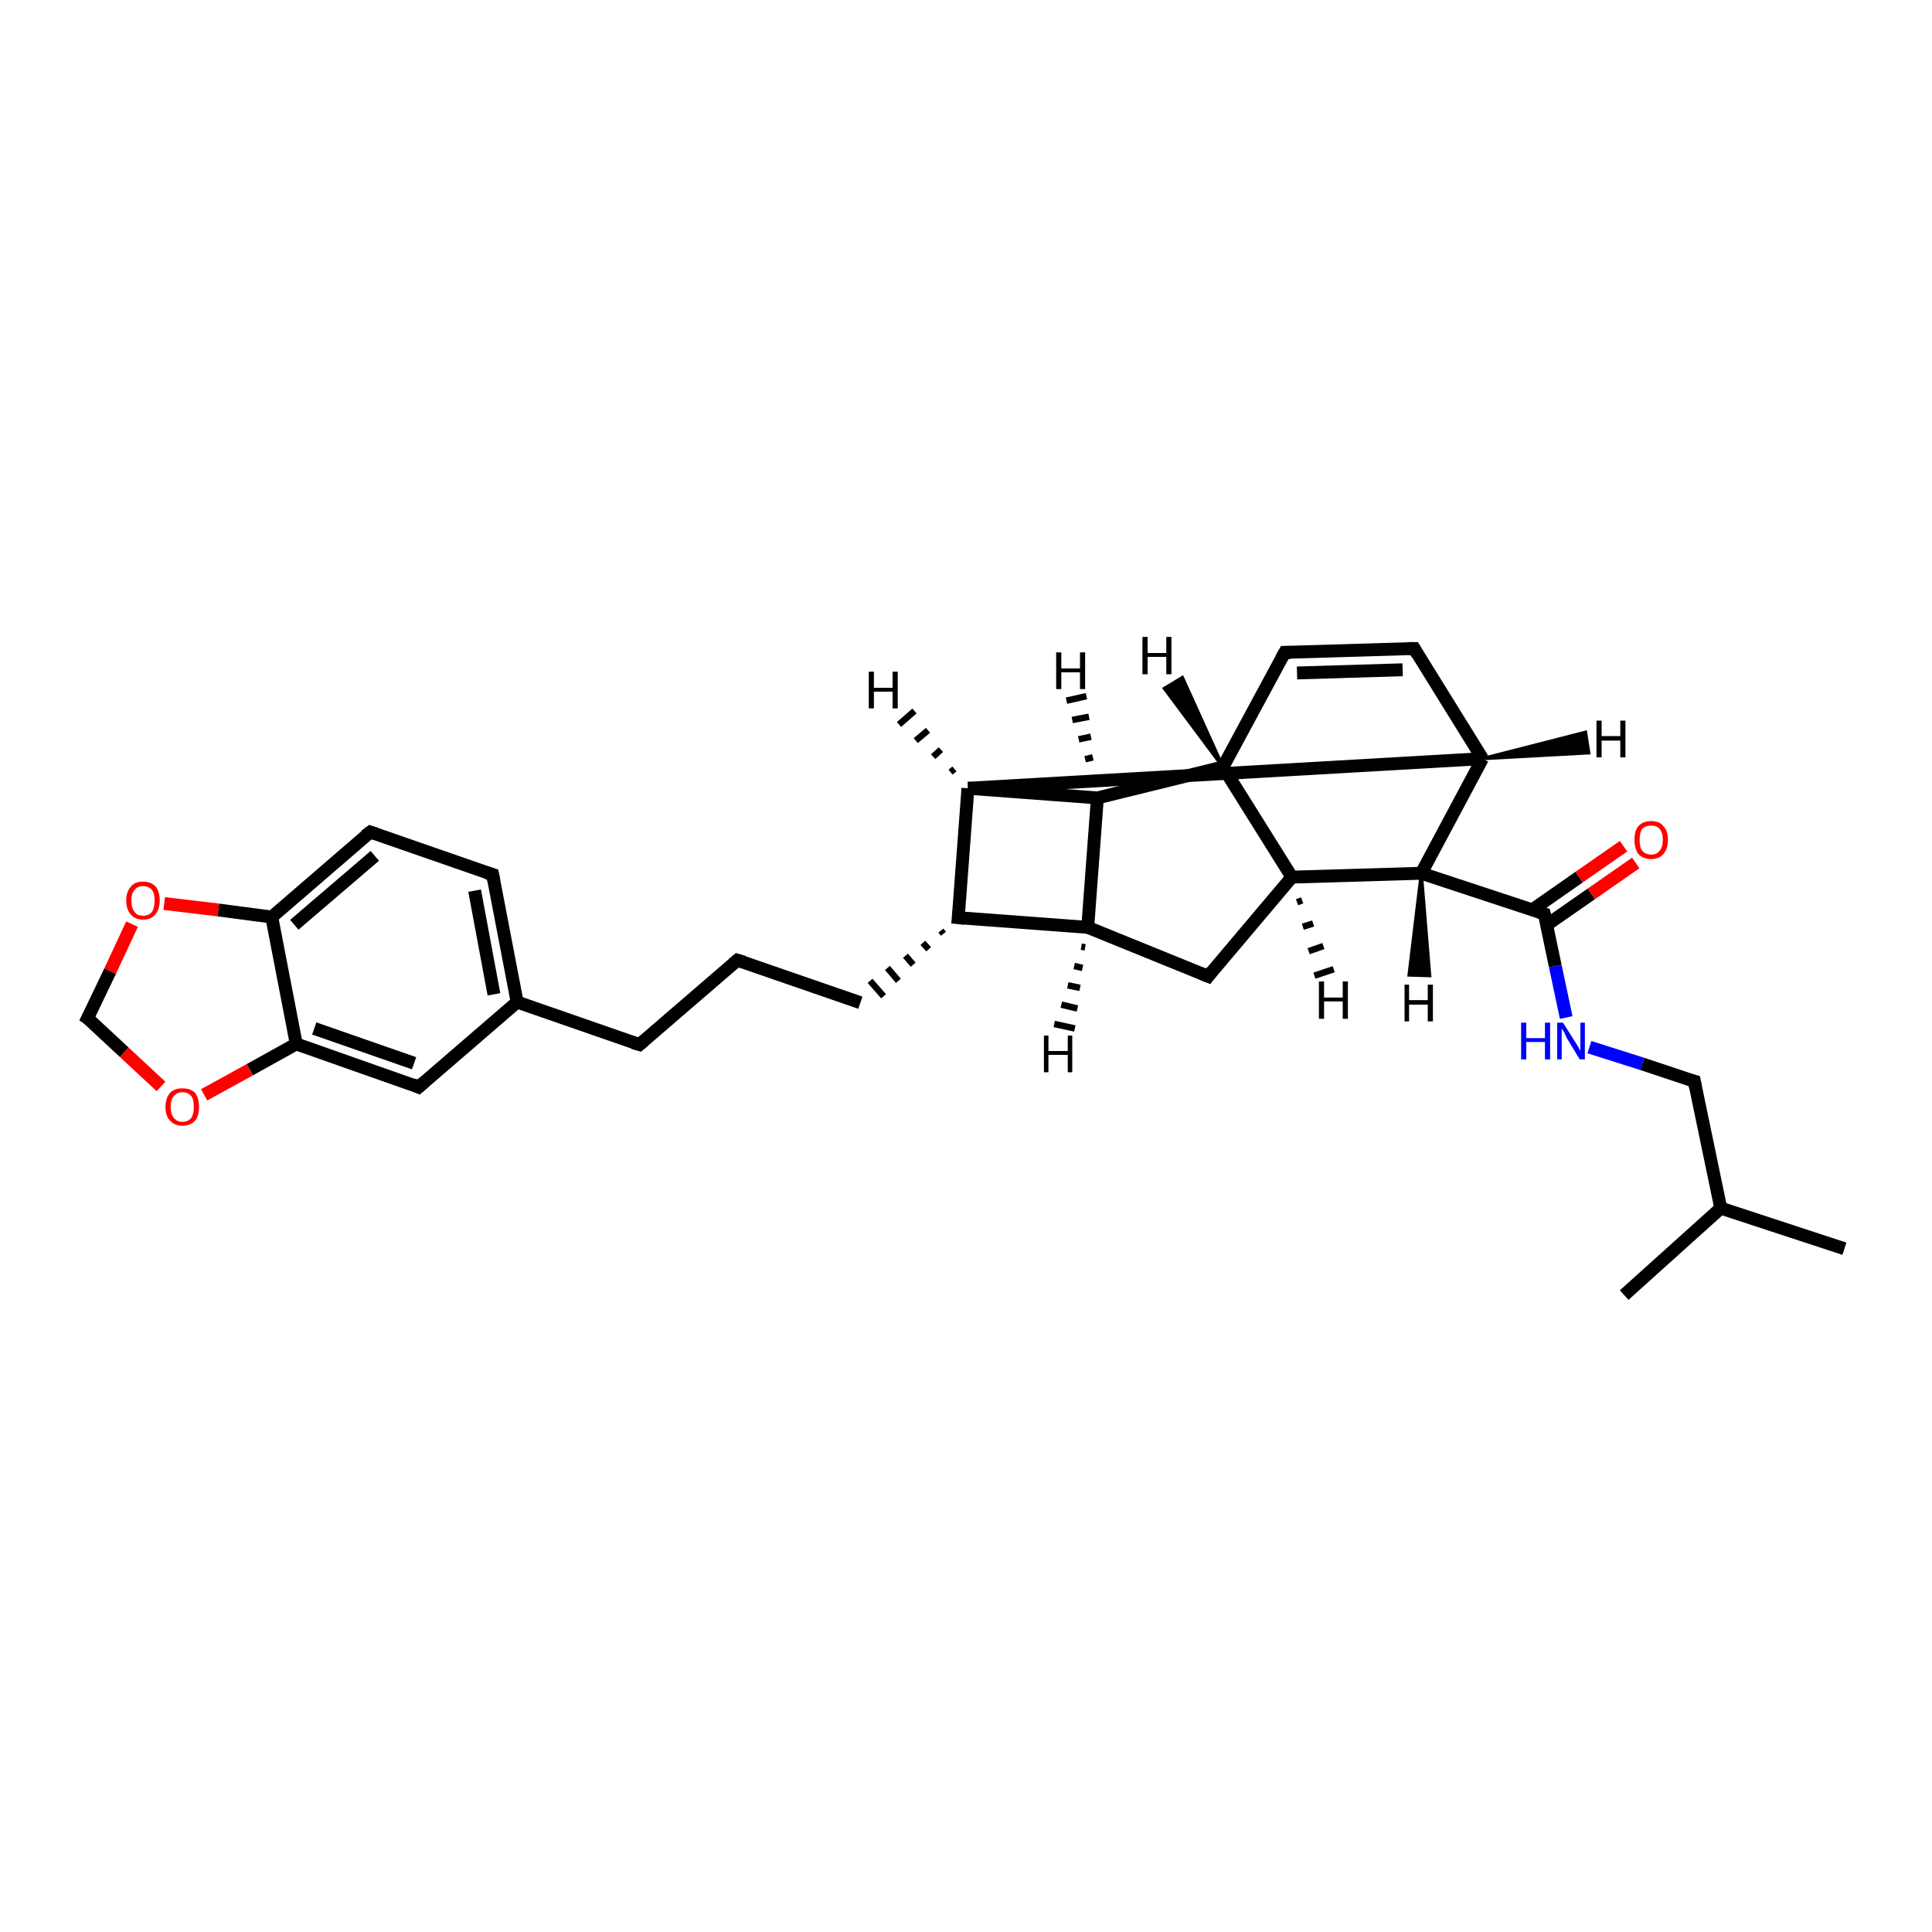 <?xml version='1.0' encoding='iso-8859-1'?>
<svg version='1.1' baseProfile='full'
              xmlns='http://www.w3.org/2000/svg'
                      xmlns:rdkit='http://www.rdkit.org/xml'
                      xmlns:xlink='http://www.w3.org/1999/xlink'
                  xml:space='preserve'
width='300px' height='300px' viewBox='0 0 300 300'>
<!-- END OF HEADER -->
<rect style='opacity:1.0;fill:#FFFFFF;stroke:none' width='300.0' height='300.0' x='0.0' y='0.0'> </rect>
<path class='bond-0 atom-0 atom-1' d='M 286.4,193.9 L 267.2,187.6' style='fill:none;fill-rule:evenodd;stroke:#000000;stroke-width:2.0px;stroke-linecap:butt;stroke-linejoin:miter;stroke-opacity:1' />
<path class='bond-1 atom-1 atom-2' d='M 267.2,187.6 L 252.2,201.1' style='fill:none;fill-rule:evenodd;stroke:#000000;stroke-width:2.0px;stroke-linecap:butt;stroke-linejoin:miter;stroke-opacity:1' />
<path class='bond-2 atom-1 atom-3' d='M 267.2,187.6 L 263.1,167.9' style='fill:none;fill-rule:evenodd;stroke:#000000;stroke-width:2.0px;stroke-linecap:butt;stroke-linejoin:miter;stroke-opacity:1' />
<path class='bond-3 atom-3 atom-4' d='M 263.1,167.9 L 255.0,165.2' style='fill:none;fill-rule:evenodd;stroke:#000000;stroke-width:2.0px;stroke-linecap:butt;stroke-linejoin:miter;stroke-opacity:1' />
<path class='bond-3 atom-3 atom-4' d='M 255.0,165.2 L 246.8,162.6' style='fill:none;fill-rule:evenodd;stroke:#0000FF;stroke-width:2.0px;stroke-linecap:butt;stroke-linejoin:miter;stroke-opacity:1' />
<path class='bond-4 atom-4 atom-5' d='M 243.2,158.0 L 241.5,150.0' style='fill:none;fill-rule:evenodd;stroke:#0000FF;stroke-width:2.0px;stroke-linecap:butt;stroke-linejoin:miter;stroke-opacity:1' />
<path class='bond-4 atom-4 atom-5' d='M 241.5,150.0 L 239.8,141.9' style='fill:none;fill-rule:evenodd;stroke:#000000;stroke-width:2.0px;stroke-linecap:butt;stroke-linejoin:miter;stroke-opacity:1' />
<path class='bond-5 atom-5 atom-6' d='M 240.2,143.6 L 247.1,138.8' style='fill:none;fill-rule:evenodd;stroke:#000000;stroke-width:2.0px;stroke-linecap:butt;stroke-linejoin:miter;stroke-opacity:1' />
<path class='bond-5 atom-5 atom-6' d='M 247.1,138.8 L 254.0,134.0' style='fill:none;fill-rule:evenodd;stroke:#FF0000;stroke-width:2.0px;stroke-linecap:butt;stroke-linejoin:miter;stroke-opacity:1' />
<path class='bond-5 atom-5 atom-6' d='M 237.9,141.3 L 245.2,136.2' style='fill:none;fill-rule:evenodd;stroke:#000000;stroke-width:2.0px;stroke-linecap:butt;stroke-linejoin:miter;stroke-opacity:1' />
<path class='bond-5 atom-5 atom-6' d='M 245.2,136.2 L 252.1,131.4' style='fill:none;fill-rule:evenodd;stroke:#FF0000;stroke-width:2.0px;stroke-linecap:butt;stroke-linejoin:miter;stroke-opacity:1' />
<path class='bond-6 atom-5 atom-7' d='M 239.8,141.9 L 220.7,135.6' style='fill:none;fill-rule:evenodd;stroke:#000000;stroke-width:2.0px;stroke-linecap:butt;stroke-linejoin:miter;stroke-opacity:1' />
<path class='bond-7 atom-7 atom-8' d='M 220.7,135.6 L 200.6,136.2' style='fill:none;fill-rule:evenodd;stroke:#000000;stroke-width:2.0px;stroke-linecap:butt;stroke-linejoin:miter;stroke-opacity:1' />
<path class='bond-8 atom-8 atom-9' d='M 200.6,136.2 L 187.6,151.6' style='fill:none;fill-rule:evenodd;stroke:#000000;stroke-width:2.0px;stroke-linecap:butt;stroke-linejoin:miter;stroke-opacity:1' />
<path class='bond-9 atom-9 atom-10' d='M 187.6,151.6 L 168.9,144.0' style='fill:none;fill-rule:evenodd;stroke:#000000;stroke-width:2.0px;stroke-linecap:butt;stroke-linejoin:miter;stroke-opacity:1' />
<path class='bond-10 atom-10 atom-11' d='M 168.9,144.0 L 148.8,142.5' style='fill:none;fill-rule:evenodd;stroke:#000000;stroke-width:2.0px;stroke-linecap:butt;stroke-linejoin:miter;stroke-opacity:1' />
<path class='bond-11 atom-11 atom-12' d='M 146.1,144.5 L 146.5,145.0' style='fill:none;fill-rule:evenodd;stroke:#000000;stroke-width:1.0px;stroke-linecap:butt;stroke-linejoin:miter;stroke-opacity:1' />
<path class='bond-11 atom-11 atom-12' d='M 143.3,146.4 L 144.2,147.4' style='fill:none;fill-rule:evenodd;stroke:#000000;stroke-width:1.0px;stroke-linecap:butt;stroke-linejoin:miter;stroke-opacity:1' />
<path class='bond-11 atom-11 atom-12' d='M 140.6,148.4 L 141.8,149.8' style='fill:none;fill-rule:evenodd;stroke:#000000;stroke-width:1.0px;stroke-linecap:butt;stroke-linejoin:miter;stroke-opacity:1' />
<path class='bond-11 atom-11 atom-12' d='M 137.8,150.3 L 139.5,152.3' style='fill:none;fill-rule:evenodd;stroke:#000000;stroke-width:1.0px;stroke-linecap:butt;stroke-linejoin:miter;stroke-opacity:1' />
<path class='bond-11 atom-11 atom-12' d='M 135.1,152.3 L 137.2,154.7' style='fill:none;fill-rule:evenodd;stroke:#000000;stroke-width:1.0px;stroke-linecap:butt;stroke-linejoin:miter;stroke-opacity:1' />
<path class='bond-12 atom-12 atom-13' d='M 133.6,155.7 L 114.5,149.1' style='fill:none;fill-rule:evenodd;stroke:#000000;stroke-width:2.0px;stroke-linecap:butt;stroke-linejoin:miter;stroke-opacity:1' />
<path class='bond-13 atom-13 atom-14' d='M 114.5,149.1 L 99.3,162.2' style='fill:none;fill-rule:evenodd;stroke:#000000;stroke-width:2.0px;stroke-linecap:butt;stroke-linejoin:miter;stroke-opacity:1' />
<path class='bond-14 atom-14 atom-15' d='M 99.3,162.2 L 80.3,155.6' style='fill:none;fill-rule:evenodd;stroke:#000000;stroke-width:2.0px;stroke-linecap:butt;stroke-linejoin:miter;stroke-opacity:1' />
<path class='bond-15 atom-15 atom-16' d='M 80.3,155.6 L 76.5,135.8' style='fill:none;fill-rule:evenodd;stroke:#000000;stroke-width:2.0px;stroke-linecap:butt;stroke-linejoin:miter;stroke-opacity:1' />
<path class='bond-15 atom-15 atom-16' d='M 76.7,154.4 L 73.7,138.3' style='fill:none;fill-rule:evenodd;stroke:#000000;stroke-width:2.0px;stroke-linecap:butt;stroke-linejoin:miter;stroke-opacity:1' />
<path class='bond-16 atom-16 atom-17' d='M 76.5,135.8 L 57.5,129.2' style='fill:none;fill-rule:evenodd;stroke:#000000;stroke-width:2.0px;stroke-linecap:butt;stroke-linejoin:miter;stroke-opacity:1' />
<path class='bond-17 atom-17 atom-18' d='M 57.5,129.2 L 42.2,142.4' style='fill:none;fill-rule:evenodd;stroke:#000000;stroke-width:2.0px;stroke-linecap:butt;stroke-linejoin:miter;stroke-opacity:1' />
<path class='bond-17 atom-17 atom-18' d='M 58.2,132.9 L 45.7,143.6' style='fill:none;fill-rule:evenodd;stroke:#000000;stroke-width:2.0px;stroke-linecap:butt;stroke-linejoin:miter;stroke-opacity:1' />
<path class='bond-18 atom-18 atom-19' d='M 42.2,142.4 L 33.9,141.3' style='fill:none;fill-rule:evenodd;stroke:#000000;stroke-width:2.0px;stroke-linecap:butt;stroke-linejoin:miter;stroke-opacity:1' />
<path class='bond-18 atom-18 atom-19' d='M 33.9,141.3 L 25.5,140.3' style='fill:none;fill-rule:evenodd;stroke:#FF0000;stroke-width:2.0px;stroke-linecap:butt;stroke-linejoin:miter;stroke-opacity:1' />
<path class='bond-19 atom-19 atom-20' d='M 20.5,143.5 L 17.1,150.8' style='fill:none;fill-rule:evenodd;stroke:#FF0000;stroke-width:2.0px;stroke-linecap:butt;stroke-linejoin:miter;stroke-opacity:1' />
<path class='bond-19 atom-19 atom-20' d='M 17.1,150.8 L 13.6,158.1' style='fill:none;fill-rule:evenodd;stroke:#000000;stroke-width:2.0px;stroke-linecap:butt;stroke-linejoin:miter;stroke-opacity:1' />
<path class='bond-20 atom-20 atom-21' d='M 13.6,158.1 L 19.3,163.4' style='fill:none;fill-rule:evenodd;stroke:#000000;stroke-width:2.0px;stroke-linecap:butt;stroke-linejoin:miter;stroke-opacity:1' />
<path class='bond-20 atom-20 atom-21' d='M 19.3,163.4 L 25.0,168.7' style='fill:none;fill-rule:evenodd;stroke:#FF0000;stroke-width:2.0px;stroke-linecap:butt;stroke-linejoin:miter;stroke-opacity:1' />
<path class='bond-21 atom-21 atom-22' d='M 31.7,170.0 L 38.8,166.1' style='fill:none;fill-rule:evenodd;stroke:#FF0000;stroke-width:2.0px;stroke-linecap:butt;stroke-linejoin:miter;stroke-opacity:1' />
<path class='bond-21 atom-21 atom-22' d='M 38.8,166.1 L 46.0,162.1' style='fill:none;fill-rule:evenodd;stroke:#000000;stroke-width:2.0px;stroke-linecap:butt;stroke-linejoin:miter;stroke-opacity:1' />
<path class='bond-22 atom-22 atom-23' d='M 46.0,162.1 L 65.0,168.8' style='fill:none;fill-rule:evenodd;stroke:#000000;stroke-width:2.0px;stroke-linecap:butt;stroke-linejoin:miter;stroke-opacity:1' />
<path class='bond-22 atom-22 atom-23' d='M 48.8,159.7 L 64.3,165.1' style='fill:none;fill-rule:evenodd;stroke:#000000;stroke-width:2.0px;stroke-linecap:butt;stroke-linejoin:miter;stroke-opacity:1' />
<path class='bond-23 atom-11 atom-24' d='M 148.8,142.5 L 150.3,122.4' style='fill:none;fill-rule:evenodd;stroke:#000000;stroke-width:2.0px;stroke-linecap:butt;stroke-linejoin:miter;stroke-opacity:1' />
<path class='bond-24 atom-24 atom-25' d='M 150.3,122.4 L 170.4,123.9' style='fill:none;fill-rule:evenodd;stroke:#000000;stroke-width:2.0px;stroke-linecap:butt;stroke-linejoin:miter;stroke-opacity:1' />
<path class='bond-25 atom-25 atom-26' d='M 170.4,123.9 L 189.9,119.1' style='fill:none;fill-rule:evenodd;stroke:#000000;stroke-width:2.0px;stroke-linecap:butt;stroke-linejoin:miter;stroke-opacity:1' />
<path class='bond-26 atom-26 atom-27' d='M 189.9,119.1 L 199.5,101.3' style='fill:none;fill-rule:evenodd;stroke:#000000;stroke-width:2.0px;stroke-linecap:butt;stroke-linejoin:miter;stroke-opacity:1' />
<path class='bond-27 atom-27 atom-28' d='M 199.5,101.3 L 219.6,100.7' style='fill:none;fill-rule:evenodd;stroke:#000000;stroke-width:2.0px;stroke-linecap:butt;stroke-linejoin:miter;stroke-opacity:1' />
<path class='bond-27 atom-27 atom-28' d='M 201.4,104.5 L 217.8,104.0' style='fill:none;fill-rule:evenodd;stroke:#000000;stroke-width:2.0px;stroke-linecap:butt;stroke-linejoin:miter;stroke-opacity:1' />
<path class='bond-28 atom-28 atom-29' d='M 219.6,100.7 L 230.2,117.8' style='fill:none;fill-rule:evenodd;stroke:#000000;stroke-width:2.0px;stroke-linecap:butt;stroke-linejoin:miter;stroke-opacity:1' />
<path class='bond-29 atom-29 atom-7' d='M 230.2,117.8 L 220.7,135.6' style='fill:none;fill-rule:evenodd;stroke:#000000;stroke-width:2.0px;stroke-linecap:butt;stroke-linejoin:miter;stroke-opacity:1' />
<path class='bond-30 atom-26 atom-8' d='M 189.9,119.1 L 200.6,136.2' style='fill:none;fill-rule:evenodd;stroke:#000000;stroke-width:2.0px;stroke-linecap:butt;stroke-linejoin:miter;stroke-opacity:1' />
<path class='bond-31 atom-25 atom-10' d='M 170.4,123.9 L 168.9,144.0' style='fill:none;fill-rule:evenodd;stroke:#000000;stroke-width:2.0px;stroke-linecap:butt;stroke-linejoin:miter;stroke-opacity:1' />
<path class='bond-32 atom-23 atom-15' d='M 65.0,168.8 L 80.3,155.6' style='fill:none;fill-rule:evenodd;stroke:#000000;stroke-width:2.0px;stroke-linecap:butt;stroke-linejoin:miter;stroke-opacity:1' />
<path class='bond-33 atom-29 atom-24' d='M 230.2,117.8 L 150.3,122.4' style='fill:none;fill-rule:evenodd;stroke:#000000;stroke-width:2.0px;stroke-linecap:butt;stroke-linejoin:miter;stroke-opacity:1' />
<path class='bond-34 atom-22 atom-18' d='M 46.0,162.1 L 42.2,142.4' style='fill:none;fill-rule:evenodd;stroke:#000000;stroke-width:2.0px;stroke-linecap:butt;stroke-linejoin:miter;stroke-opacity:1' />
<path class='bond-35 atom-7 atom-30' d='M 220.7,135.6 L 222.0,151.5 L 218.8,151.4 Z' style='fill:#000000;fill-rule:evenodd;fill-opacity:1;stroke:#000000;stroke-width:0.5px;stroke-linecap:butt;stroke-linejoin:miter;stroke-opacity:1;' />
<path class='bond-36 atom-8 atom-31' d='M 202.2,139.8 L 201.4,140.1' style='fill:none;fill-rule:evenodd;stroke:#000000;stroke-width:1.0px;stroke-linecap:butt;stroke-linejoin:miter;stroke-opacity:1' />
<path class='bond-36 atom-8 atom-31' d='M 203.9,143.4 L 202.3,143.9' style='fill:none;fill-rule:evenodd;stroke:#000000;stroke-width:1.0px;stroke-linecap:butt;stroke-linejoin:miter;stroke-opacity:1' />
<path class='bond-36 atom-8 atom-31' d='M 205.5,146.9 L 203.2,147.7' style='fill:none;fill-rule:evenodd;stroke:#000000;stroke-width:1.0px;stroke-linecap:butt;stroke-linejoin:miter;stroke-opacity:1' />
<path class='bond-36 atom-8 atom-31' d='M 207.1,150.5 L 204.1,151.5' style='fill:none;fill-rule:evenodd;stroke:#000000;stroke-width:1.0px;stroke-linecap:butt;stroke-linejoin:miter;stroke-opacity:1' />
<path class='bond-37 atom-10 atom-32' d='M 168.5,147.1 L 167.9,147.0' style='fill:none;fill-rule:evenodd;stroke:#000000;stroke-width:1.0px;stroke-linecap:butt;stroke-linejoin:miter;stroke-opacity:1' />
<path class='bond-37 atom-10 atom-32' d='M 168.1,150.3 L 166.8,150.0' style='fill:none;fill-rule:evenodd;stroke:#000000;stroke-width:1.0px;stroke-linecap:butt;stroke-linejoin:miter;stroke-opacity:1' />
<path class='bond-37 atom-10 atom-32' d='M 167.7,153.4 L 165.8,153.0' style='fill:none;fill-rule:evenodd;stroke:#000000;stroke-width:1.0px;stroke-linecap:butt;stroke-linejoin:miter;stroke-opacity:1' />
<path class='bond-37 atom-10 atom-32' d='M 167.3,156.6 L 164.8,156.0' style='fill:none;fill-rule:evenodd;stroke:#000000;stroke-width:1.0px;stroke-linecap:butt;stroke-linejoin:miter;stroke-opacity:1' />
<path class='bond-37 atom-10 atom-32' d='M 166.9,159.7 L 163.7,159.0' style='fill:none;fill-rule:evenodd;stroke:#000000;stroke-width:1.0px;stroke-linecap:butt;stroke-linejoin:miter;stroke-opacity:1' />
<path class='bond-38 atom-24 atom-33' d='M 147.6,119.9 L 148.2,119.4' style='fill:none;fill-rule:evenodd;stroke:#000000;stroke-width:1.0px;stroke-linecap:butt;stroke-linejoin:miter;stroke-opacity:1' />
<path class='bond-38 atom-24 atom-33' d='M 144.9,117.5 L 146.1,116.4' style='fill:none;fill-rule:evenodd;stroke:#000000;stroke-width:1.0px;stroke-linecap:butt;stroke-linejoin:miter;stroke-opacity:1' />
<path class='bond-38 atom-24 atom-33' d='M 142.2,115.0 L 144.1,113.4' style='fill:none;fill-rule:evenodd;stroke:#000000;stroke-width:1.0px;stroke-linecap:butt;stroke-linejoin:miter;stroke-opacity:1' />
<path class='bond-38 atom-24 atom-33' d='M 139.6,112.5 L 142.0,110.4' style='fill:none;fill-rule:evenodd;stroke:#000000;stroke-width:1.0px;stroke-linecap:butt;stroke-linejoin:miter;stroke-opacity:1' />
<path class='bond-39 atom-25 atom-34' d='M 169.4,120.9 L 170.1,120.8' style='fill:none;fill-rule:evenodd;stroke:#000000;stroke-width:1.0px;stroke-linecap:butt;stroke-linejoin:miter;stroke-opacity:1' />
<path class='bond-39 atom-25 atom-34' d='M 168.5,117.9 L 169.7,117.6' style='fill:none;fill-rule:evenodd;stroke:#000000;stroke-width:1.0px;stroke-linecap:butt;stroke-linejoin:miter;stroke-opacity:1' />
<path class='bond-39 atom-25 atom-34' d='M 167.5,114.8 L 169.4,114.4' style='fill:none;fill-rule:evenodd;stroke:#000000;stroke-width:1.0px;stroke-linecap:butt;stroke-linejoin:miter;stroke-opacity:1' />
<path class='bond-39 atom-25 atom-34' d='M 166.5,111.8 L 169.1,111.3' style='fill:none;fill-rule:evenodd;stroke:#000000;stroke-width:1.0px;stroke-linecap:butt;stroke-linejoin:miter;stroke-opacity:1' />
<path class='bond-39 atom-25 atom-34' d='M 165.6,108.8 L 168.7,108.1' style='fill:none;fill-rule:evenodd;stroke:#000000;stroke-width:1.0px;stroke-linecap:butt;stroke-linejoin:miter;stroke-opacity:1' />
<path class='bond-40 atom-26 atom-35' d='M 189.9,119.1 L 180.8,106.9 L 183.6,105.2 Z' style='fill:#000000;fill-rule:evenodd;fill-opacity:1;stroke:#000000;stroke-width:0.5px;stroke-linecap:butt;stroke-linejoin:miter;stroke-opacity:1;' />
<path class='bond-41 atom-29 atom-36' d='M 230.2,117.8 L 246.2,113.7 L 246.7,116.9 Z' style='fill:#000000;fill-rule:evenodd;fill-opacity:1;stroke:#000000;stroke-width:0.5px;stroke-linecap:butt;stroke-linejoin:miter;stroke-opacity:1;' />
<path d='M 263.3,168.9 L 263.1,167.9 L 262.7,167.8' style='fill:none;stroke:#000000;stroke-width:2.0px;stroke-linecap:butt;stroke-linejoin:miter;stroke-opacity:1;' />
<path d='M 239.9,142.3 L 239.8,141.9 L 238.9,141.6' style='fill:none;stroke:#000000;stroke-width:2.0px;stroke-linecap:butt;stroke-linejoin:miter;stroke-opacity:1;' />
<path d='M 188.2,150.8 L 187.6,151.6 L 186.6,151.2' style='fill:none;stroke:#000000;stroke-width:2.0px;stroke-linecap:butt;stroke-linejoin:miter;stroke-opacity:1;' />
<path d='M 149.8,142.6 L 148.8,142.5 L 148.9,141.5' style='fill:none;stroke:#000000;stroke-width:2.0px;stroke-linecap:butt;stroke-linejoin:miter;stroke-opacity:1;' />
<path d='M 115.5,149.4 L 114.5,149.1 L 113.8,149.7' style='fill:none;stroke:#000000;stroke-width:2.0px;stroke-linecap:butt;stroke-linejoin:miter;stroke-opacity:1;' />
<path d='M 100.0,161.6 L 99.3,162.2 L 98.3,161.9' style='fill:none;stroke:#000000;stroke-width:2.0px;stroke-linecap:butt;stroke-linejoin:miter;stroke-opacity:1;' />
<path d='M 76.7,136.8 L 76.5,135.8 L 75.5,135.5' style='fill:none;stroke:#000000;stroke-width:2.0px;stroke-linecap:butt;stroke-linejoin:miter;stroke-opacity:1;' />
<path d='M 58.4,129.5 L 57.5,129.2 L 56.7,129.8' style='fill:none;stroke:#000000;stroke-width:2.0px;stroke-linecap:butt;stroke-linejoin:miter;stroke-opacity:1;' />
<path d='M 13.8,157.7 L 13.6,158.1 L 13.9,158.3' style='fill:none;stroke:#000000;stroke-width:2.0px;stroke-linecap:butt;stroke-linejoin:miter;stroke-opacity:1;' />
<path d='M 64.1,168.4 L 65.0,168.8 L 65.8,168.1' style='fill:none;stroke:#000000;stroke-width:2.0px;stroke-linecap:butt;stroke-linejoin:miter;stroke-opacity:1;' />
<path d='M 199.0,102.2 L 199.5,101.3 L 200.5,101.3' style='fill:none;stroke:#000000;stroke-width:2.0px;stroke-linecap:butt;stroke-linejoin:miter;stroke-opacity:1;' />
<path d='M 218.6,100.7 L 219.6,100.7 L 220.1,101.6' style='fill:none;stroke:#000000;stroke-width:2.0px;stroke-linecap:butt;stroke-linejoin:miter;stroke-opacity:1;' />
<path class='atom-4' d='M 236.2 158.8
L 237.0 158.8
L 237.0 161.2
L 239.9 161.2
L 239.9 158.8
L 240.7 158.8
L 240.7 164.5
L 239.9 164.5
L 239.9 161.8
L 237.0 161.8
L 237.0 164.5
L 236.2 164.5
L 236.2 158.8
' fill='#0000FF'/>
<path class='atom-4' d='M 242.7 158.8
L 244.6 161.8
Q 244.8 162.1, 245.1 162.6
Q 245.4 163.2, 245.4 163.2
L 245.4 158.8
L 246.1 158.8
L 246.1 164.5
L 245.3 164.5
L 243.3 161.2
Q 243.1 160.8, 242.9 160.3
Q 242.6 159.9, 242.5 159.7
L 242.5 164.5
L 241.8 164.5
L 241.8 158.8
L 242.7 158.8
' fill='#0000FF'/>
<path class='atom-6' d='M 253.8 130.4
Q 253.8 129.0, 254.4 128.3
Q 255.1 127.5, 256.4 127.5
Q 257.7 127.5, 258.3 128.3
Q 259.0 129.0, 259.0 130.4
Q 259.0 131.8, 258.3 132.6
Q 257.6 133.4, 256.4 133.4
Q 255.1 133.4, 254.4 132.6
Q 253.8 131.8, 253.8 130.4
M 256.4 132.7
Q 257.3 132.7, 257.7 132.1
Q 258.2 131.6, 258.2 130.4
Q 258.2 129.3, 257.7 128.7
Q 257.3 128.2, 256.4 128.2
Q 255.5 128.2, 255.0 128.7
Q 254.6 129.3, 254.6 130.4
Q 254.6 131.6, 255.0 132.1
Q 255.5 132.7, 256.4 132.7
' fill='#FF0000'/>
<path class='atom-19' d='M 19.6 139.8
Q 19.6 138.5, 20.3 137.7
Q 20.9 136.9, 22.2 136.9
Q 23.5 136.9, 24.2 137.7
Q 24.8 138.5, 24.8 139.8
Q 24.8 141.2, 24.1 142.0
Q 23.5 142.8, 22.2 142.8
Q 21.0 142.8, 20.3 142.0
Q 19.6 141.2, 19.6 139.8
M 22.2 142.2
Q 23.1 142.2, 23.6 141.6
Q 24.0 141.0, 24.0 139.8
Q 24.0 138.7, 23.6 138.2
Q 23.1 137.6, 22.2 137.6
Q 21.3 137.6, 20.9 138.2
Q 20.4 138.7, 20.4 139.8
Q 20.4 141.0, 20.9 141.6
Q 21.3 142.2, 22.2 142.2
' fill='#FF0000'/>
<path class='atom-21' d='M 25.7 171.9
Q 25.7 170.5, 26.4 169.7
Q 27.1 169.0, 28.3 169.0
Q 29.6 169.0, 30.3 169.7
Q 30.9 170.5, 30.9 171.9
Q 30.9 173.3, 30.3 174.0
Q 29.6 174.8, 28.3 174.8
Q 27.1 174.8, 26.4 174.0
Q 25.7 173.3, 25.7 171.9
M 28.3 174.2
Q 29.2 174.2, 29.7 173.6
Q 30.1 173.0, 30.1 171.9
Q 30.1 170.7, 29.7 170.2
Q 29.2 169.6, 28.3 169.6
Q 27.5 169.6, 27.0 170.2
Q 26.5 170.7, 26.5 171.9
Q 26.5 173.0, 27.0 173.6
Q 27.5 174.2, 28.3 174.2
' fill='#FF0000'/>
<path class='atom-30' d='M 218.1 152.9
L 218.8 152.9
L 218.8 155.3
L 221.7 155.3
L 221.7 152.9
L 222.5 152.9
L 222.5 158.6
L 221.7 158.6
L 221.7 156.0
L 218.8 156.0
L 218.8 158.6
L 218.1 158.6
L 218.1 152.9
' fill='#000000'/>
<path class='atom-31' d='M 204.8 152.4
L 205.6 152.4
L 205.6 154.9
L 208.5 154.9
L 208.5 152.4
L 209.3 152.4
L 209.3 158.2
L 208.5 158.2
L 208.5 155.5
L 205.6 155.5
L 205.6 158.2
L 204.8 158.2
L 204.8 152.4
' fill='#000000'/>
<path class='atom-32' d='M 162.1 160.8
L 162.8 160.8
L 162.8 163.2
L 165.8 163.2
L 165.8 160.8
L 166.5 160.8
L 166.5 166.5
L 165.8 166.5
L 165.8 163.8
L 162.8 163.8
L 162.8 166.5
L 162.1 166.5
L 162.1 160.8
' fill='#000000'/>
<path class='atom-33' d='M 134.9 104.3
L 135.7 104.3
L 135.7 106.8
L 138.6 106.8
L 138.6 104.3
L 139.4 104.3
L 139.4 110.0
L 138.6 110.0
L 138.6 107.4
L 135.7 107.4
L 135.7 110.0
L 134.9 110.0
L 134.9 104.3
' fill='#000000'/>
<path class='atom-34' d='M 164.0 101.3
L 164.8 101.3
L 164.8 103.8
L 167.7 103.8
L 167.7 101.3
L 168.5 101.3
L 168.5 107.0
L 167.7 107.0
L 167.7 104.4
L 164.8 104.4
L 164.8 107.0
L 164.0 107.0
L 164.0 101.3
' fill='#000000'/>
<path class='atom-35' d='M 177.4 98.9
L 178.2 98.9
L 178.2 101.4
L 181.1 101.4
L 181.1 98.9
L 181.9 98.9
L 181.9 104.7
L 181.1 104.7
L 181.1 102.0
L 178.2 102.0
L 178.2 104.7
L 177.4 104.7
L 177.4 98.9
' fill='#000000'/>
<path class='atom-36' d='M 247.9 111.9
L 248.7 111.9
L 248.7 114.3
L 251.6 114.3
L 251.6 111.9
L 252.4 111.9
L 252.4 117.6
L 251.6 117.6
L 251.6 115.0
L 248.7 115.0
L 248.7 117.6
L 247.9 117.6
L 247.9 111.9
' fill='#000000'/>
</svg>

